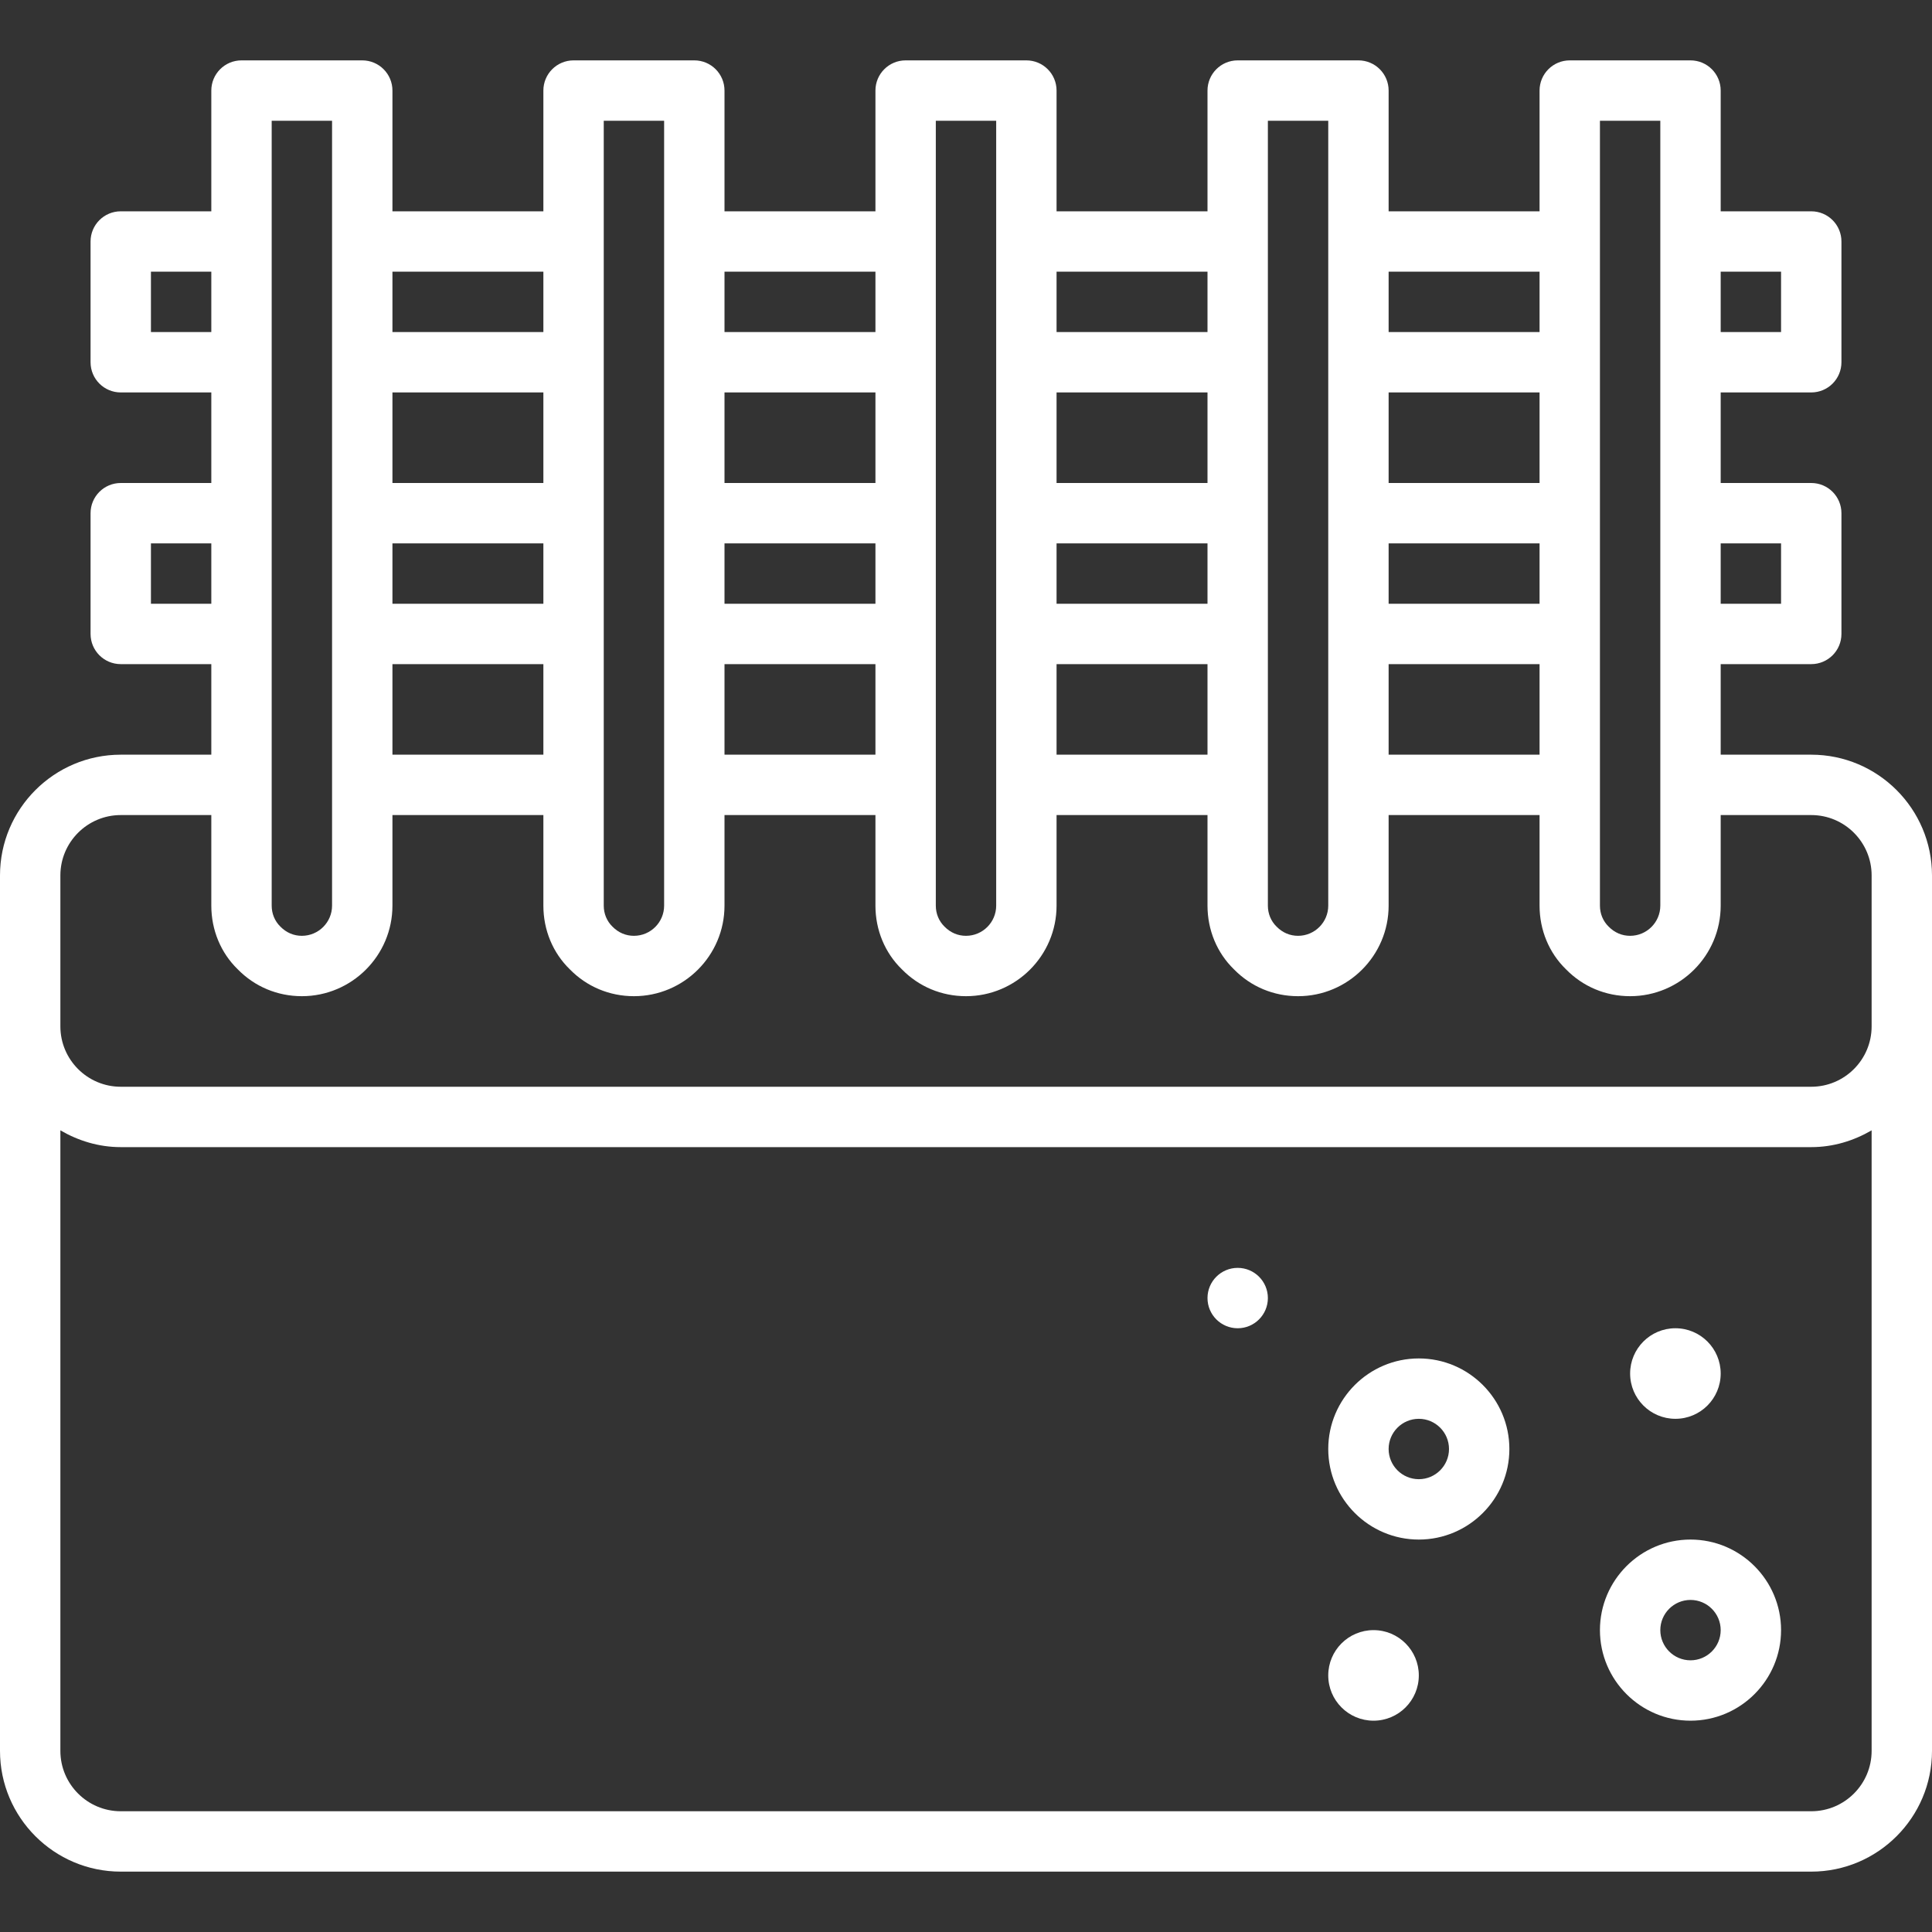 <svg id="Layer_1" fill="#ffffff" viewBox="0 0 64 64" xmlns="http://www.w3.org/2000/svg"><rect x="0" y="0" width="64" height="64" fill="#333333" stroke="none"/><path d="m60 25h-3v-3h3c.553 0 1-.448 1-1v-4c0-.552-.447-1-1-1h-3v-3h3c.553 0 1-.448 1-1v-4c0-.552-.447-1-1-1h-3v-4c0-.552-.447-1-1-1h-4c-.553 0-1 .448-1 1v4h-5v-4c0-.552-.447-1-1-1h-4c-.553 0-1 .448-1 1v4h-5v-4c0-.552-.447-1-1-1h-4c-.553 0-1 .448-1 1v4h-5v-4c0-.552-.447-1-1-1h-4c-.553 0-1 .448-1 1v4h-5v-4c0-.552-.447-1-1-1h-4c-.553 0-1 .448-1 1v4h-3c-.553 0-1 .448-1 1v4c0 .552.447 1 1 1h3v3h-3c-.553 0-1 .448-1 1v4c0 .552.447 1 1 1h3v3h-3c-2.206 0-4 1.794-4 4v29c0 2.206 1.794 4 4 4h56c2.206 0 4-1.794 4-4v-29c0-2.206-1.794-4-4-4zm-1-7v2h-2v-2zm0-9v2h-2v-2zm-6-5h2v26c0 .551-.448 1-1 1-.267 0-.513-.102-.713-.306-.185-.181-.287-.427-.287-.694zm-2 21h-5v-3h5zm0-5h-5v-2h5zm0-4h-5v-3h5zm0-7v2h-5v-2zm-9-5h2v26c0 .551-.448 1-1 1-.267 0-.513-.102-.713-.306-.185-.181-.287-.427-.287-.694zm-2 21h-5v-3h5zm0-5h-5v-2h5zm0-4h-5v-3h5zm0-7v2h-5v-2zm-9-5h2v26c0 .551-.448 1-1 1-.267 0-.513-.102-.713-.306-.185-.181-.287-.427-.287-.694zm-2 21h-5v-3h5zm0-5h-5v-2h5zm0-4h-5v-3h5zm0-7v2h-5v-2zm-9-5h2v26c0 .551-.448 1-1 1-.267 0-.513-.102-.713-.306-.185-.181-.287-.427-.287-.694zm-2 21h-5v-3h5zm0-5h-5v-2h5zm0-4h-5v-3h5zm0-7v2h-5v-2zm-9-5h2v26c0 .551-.448 1-1 1-.267 0-.513-.102-.713-.306-.185-.181-.287-.427-.287-.694zm-4 7v-2h2v2zm0 9v-2h2v2zm55 40h-56c-1.103 0-2-.897-2-2v-20.556c.591.344 1.268.556 2 .556h56c.732 0 1.409-.212 2-.556v20.556c0 1.103-.897 2-2 2zm0-24h-56c-1.103 0-2-.897-2-2v-5c0-1.103.897-2 2-2h3v3c0 .811.316 1.566.874 2.108.561.575 1.315.892 2.126.892 1.654 0 3-1.346 3-3v-3h5v3c0 .811.316 1.566.874 2.108.561.575 1.315.892 2.126.892 1.654 0 3-1.346 3-3v-3h5v3c0 .811.316 1.566.874 2.108.561.575 1.315.892 2.126.892 1.654 0 3-1.346 3-3v-3h5v3c0 .811.316 1.566.874 2.108.561.575 1.315.892 2.126.892 1.654 0 3-1.346 3-3v-3h5v3c0 .811.316 1.566.874 2.108.561.575 1.315.892 2.126.892 1.654 0 3-1.346 3-3v-3h3c1.103 0 2 .897 2 2v5c0 1.103-.897 2-2 2z"/><path d="m56 51c-1.654 0-3 1.346-3 3s1.346 3 3 3 3-1.346 3-3-1.346-3-3-3zm0 4c-.552 0-1-.449-1-1s.448-1 1-1 1 .449 1 1-.448 1-1 1z"/><path d="m47 45c-1.654 0-3 1.346-3 3s1.346 3 3 3 3-1.346 3-3-1.346-3-3-3zm0 4c-.552 0-1-.449-1-1s.448-1 1-1 1 .449 1 1-.448 1-1 1z"/><circle cx="55.5" cy="45.5" r="1.5"/><circle cx="45.5" cy="55.5" r="1.5"/><circle cx="41" cy="43" r="1"/></svg>